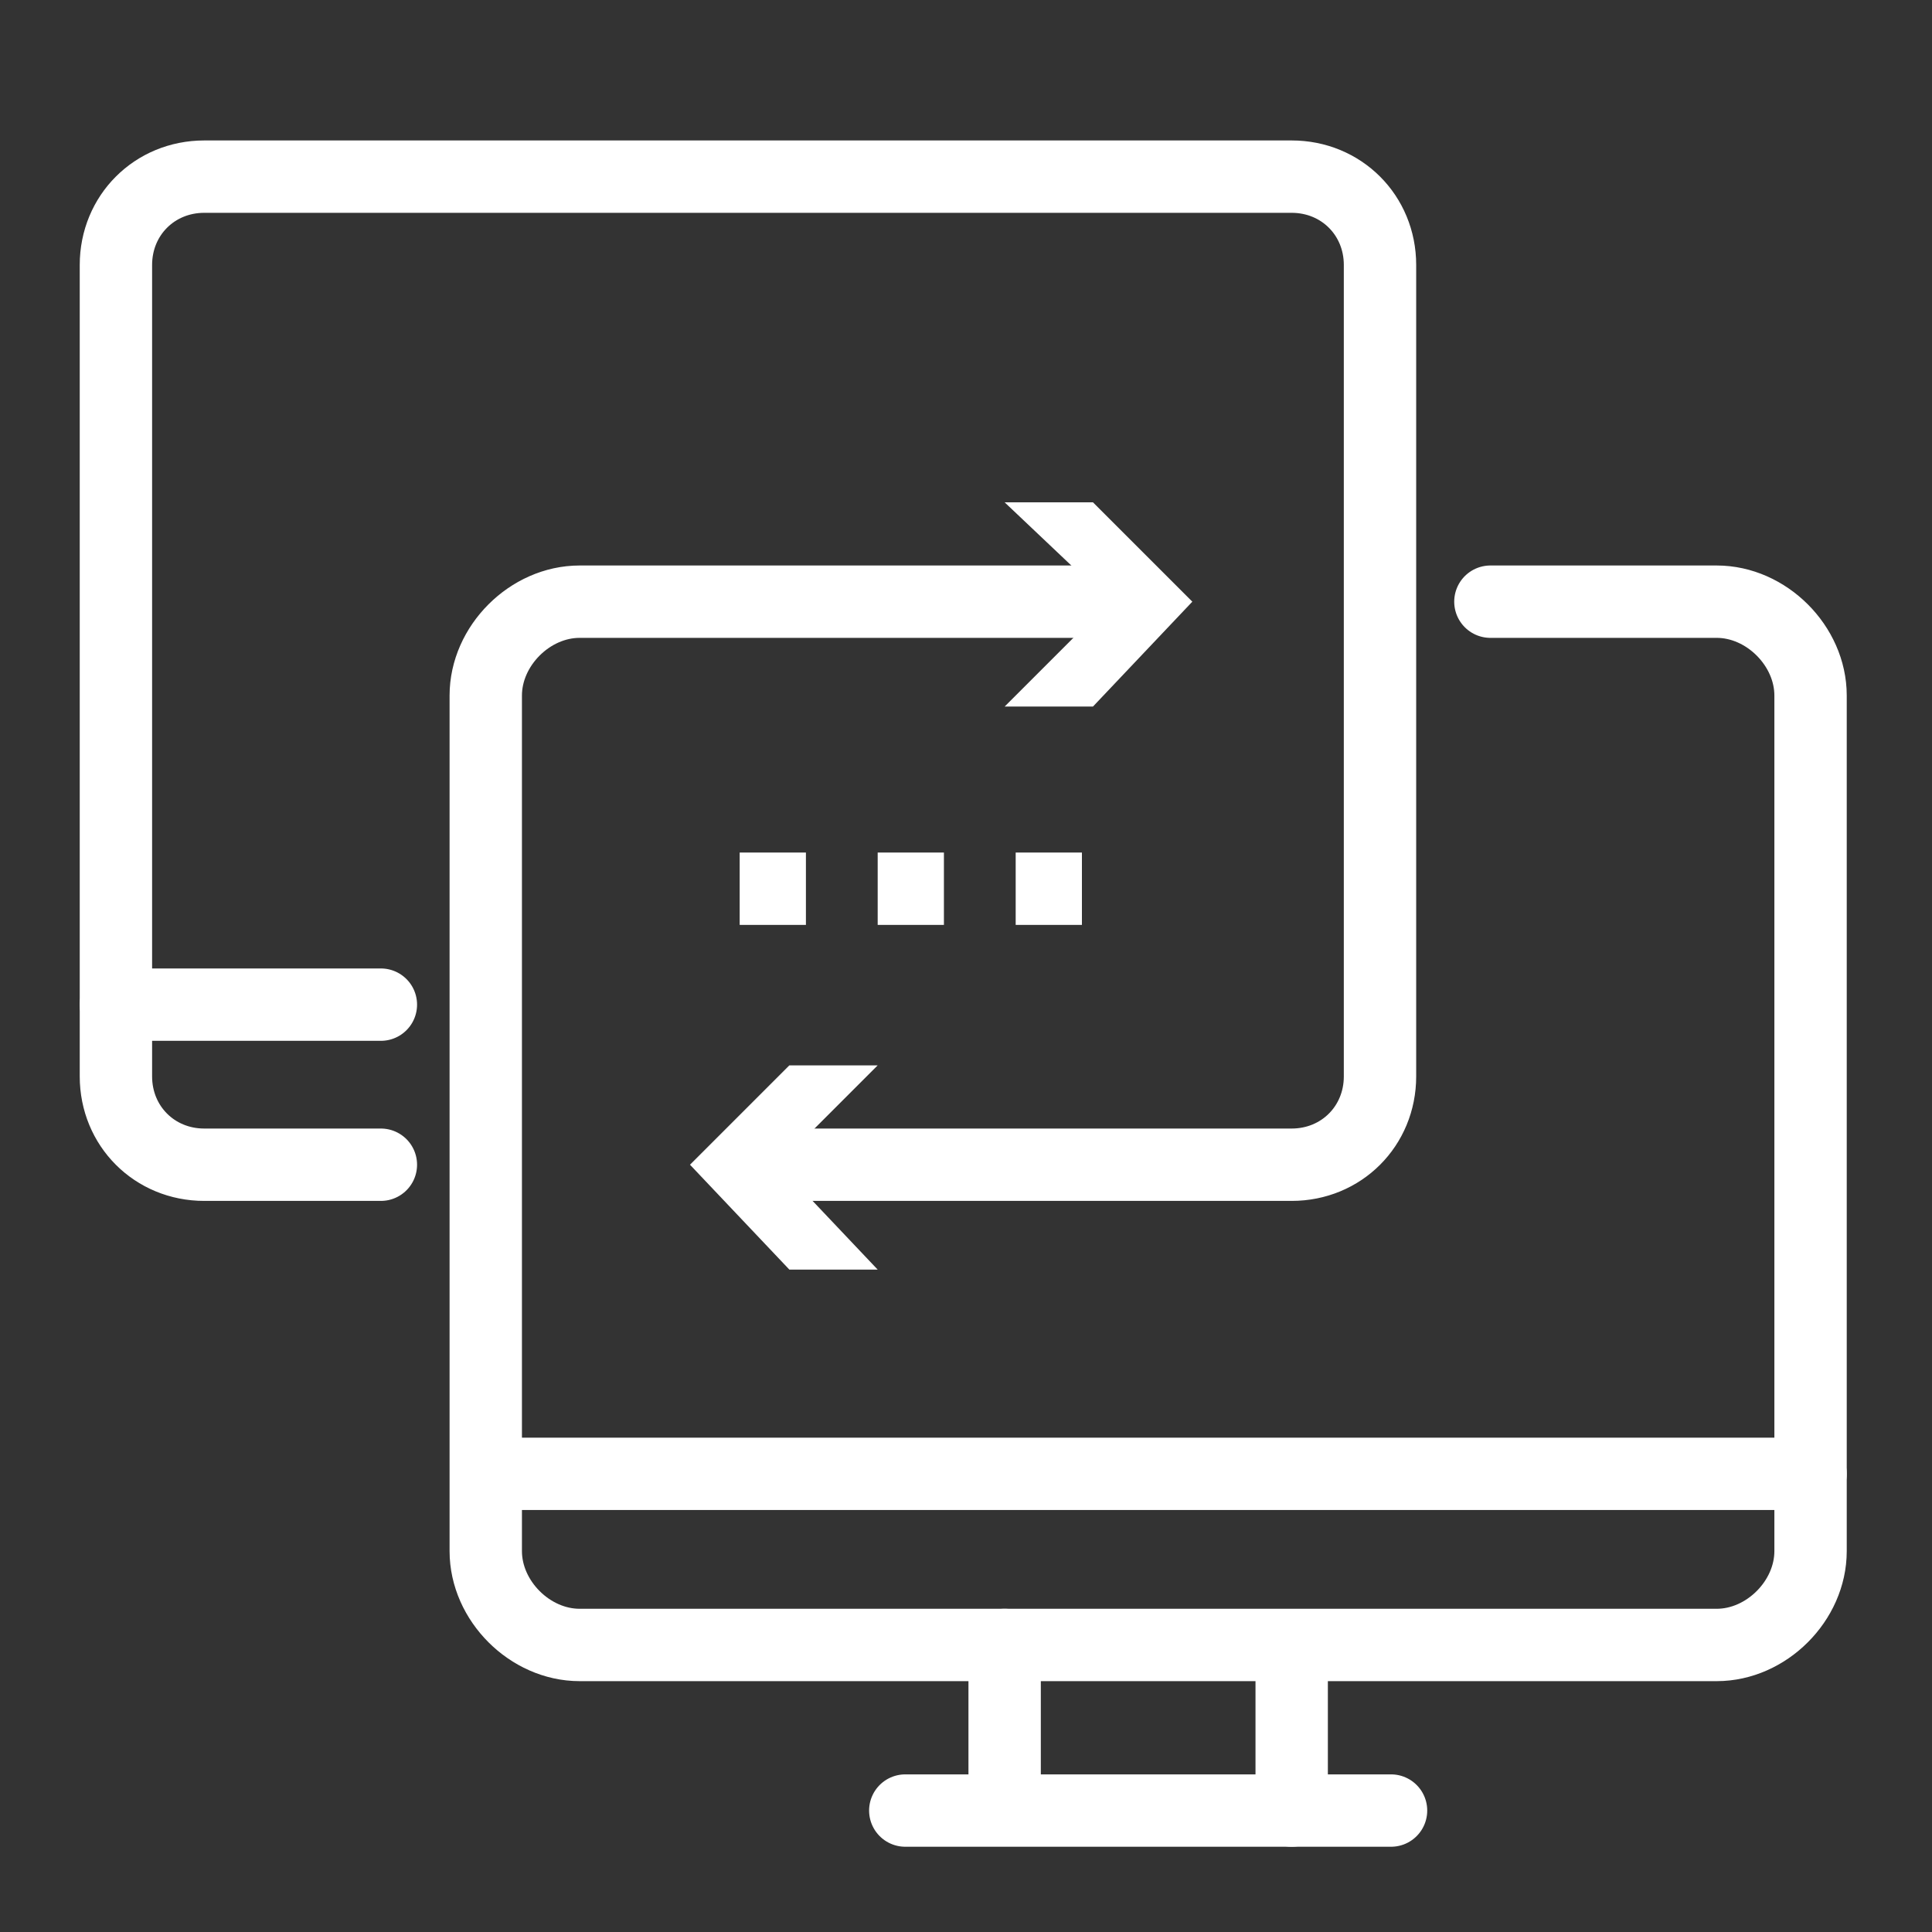 <?xml version="1.0" encoding="utf-8"?>
<!-- Generator: Adobe Illustrator 20.0.0, SVG Export Plug-In . SVG Version: 6.00 Build 0)  -->
<svg version="1.1" id="Layer_1" xmlns="http://www.w3.org/2000/svg" xmlns:xlink="http://www.w3.org/1999/xlink" x="0px" y="0px"
	 viewBox="0 0 35 35" style="enable-background:new 0 0 35 35;" xml:space="preserve">
<rect x="0" y="0" width="35" height="35" fill="#333333" stroke="none"/>
<style type="text/css">
	.st0{display:none;fill:#F79720;}
	.st1{fill:none;stroke:#231F20;stroke-width:1.311;stroke-linecap:round;stroke-linejoin:round;stroke-miterlimit:10;}
	.st2{fill:none;stroke:#FFFFFF;stroke-width:1.311;stroke-linecap:round;stroke-linejoin:round;stroke-miterlimit:10;}
	.st3{fill:none;stroke:#FFFFFF;stroke-width:1.311;stroke-linecap:round;stroke-linejoin:round;}
	.st4{fill:#FFFFFF;}
	.st5{fill:none;stroke:#FFFFFF;stroke-width:1.311;stroke-miterlimit:10;}
	.st6{fill:none;stroke:#FFFFFF;stroke-width:1.311;stroke-linejoin:round;stroke-miterlimit:10;}
</style>
<g>
	<line class="st2" x1="18.2" y1="29.8" x2="18.2" y2="32.7"/>
	<line class="st2" x1="23.4" y1="29.9" x2="23.4" y2="32.8"/>
</g>
<line class="st2" x1="16.4" y1="32.8" x2="25.2" y2="32.8"/>
<g>
	<g>
		<g>
			<path class="st3" d="M27,10.9h4.1c0.9,0,1.7,0.8,1.7,1.7v15.5c0,0.9-0.8,1.7-1.7,1.7H10.5c-0.9,0-1.7-0.8-1.7-1.7V12.6
				c0-0.9,0.8-1.7,1.7-1.7h9.9"/>
			<g>
				<polygon class="st4" points="18.2,12.8 20.1,10.9 18.2,9.1 19.8,9.1 21.6,10.9 19.8,12.8 				"/>
			</g>
		</g>
	</g>
</g>
<line class="st2" x1="8.9" y1="26.7" x2="32.8" y2="26.7"/>
<g>
	<g>
		<g>
			<path class="st3" d="M6.9,21.1H3.7c-0.9,0-1.6-0.7-1.6-1.6V4.8c0-0.9,0.7-1.6,1.6-1.6h19.7c0.9,0,1.6,0.7,1.6,1.6v14.7
				c0,0.9-0.7,1.6-1.6,1.6h-9.6"/>
			<g>
				<polygon class="st4" points="15.9,19.3 14.1,21.1 15.9,23 14.3,23 12.5,21.1 14.3,19.3 				"/>
			</g>
		</g>
	</g>
</g>
<line class="st2" x1="2.1" y1="18.2" x2="6.9" y2="18.2"/>
<g>
	<line class="st5" x1="13.4" y1="16.1" x2="14.6" y2="16.1"/>
	<line class="st5" x1="15.9" y1="16.1" x2="17.1" y2="16.1"/>
	<line class="st5" x1="18.4" y1="16.1" x2="19.6" y2="16.1"/>
</g>
</svg>
